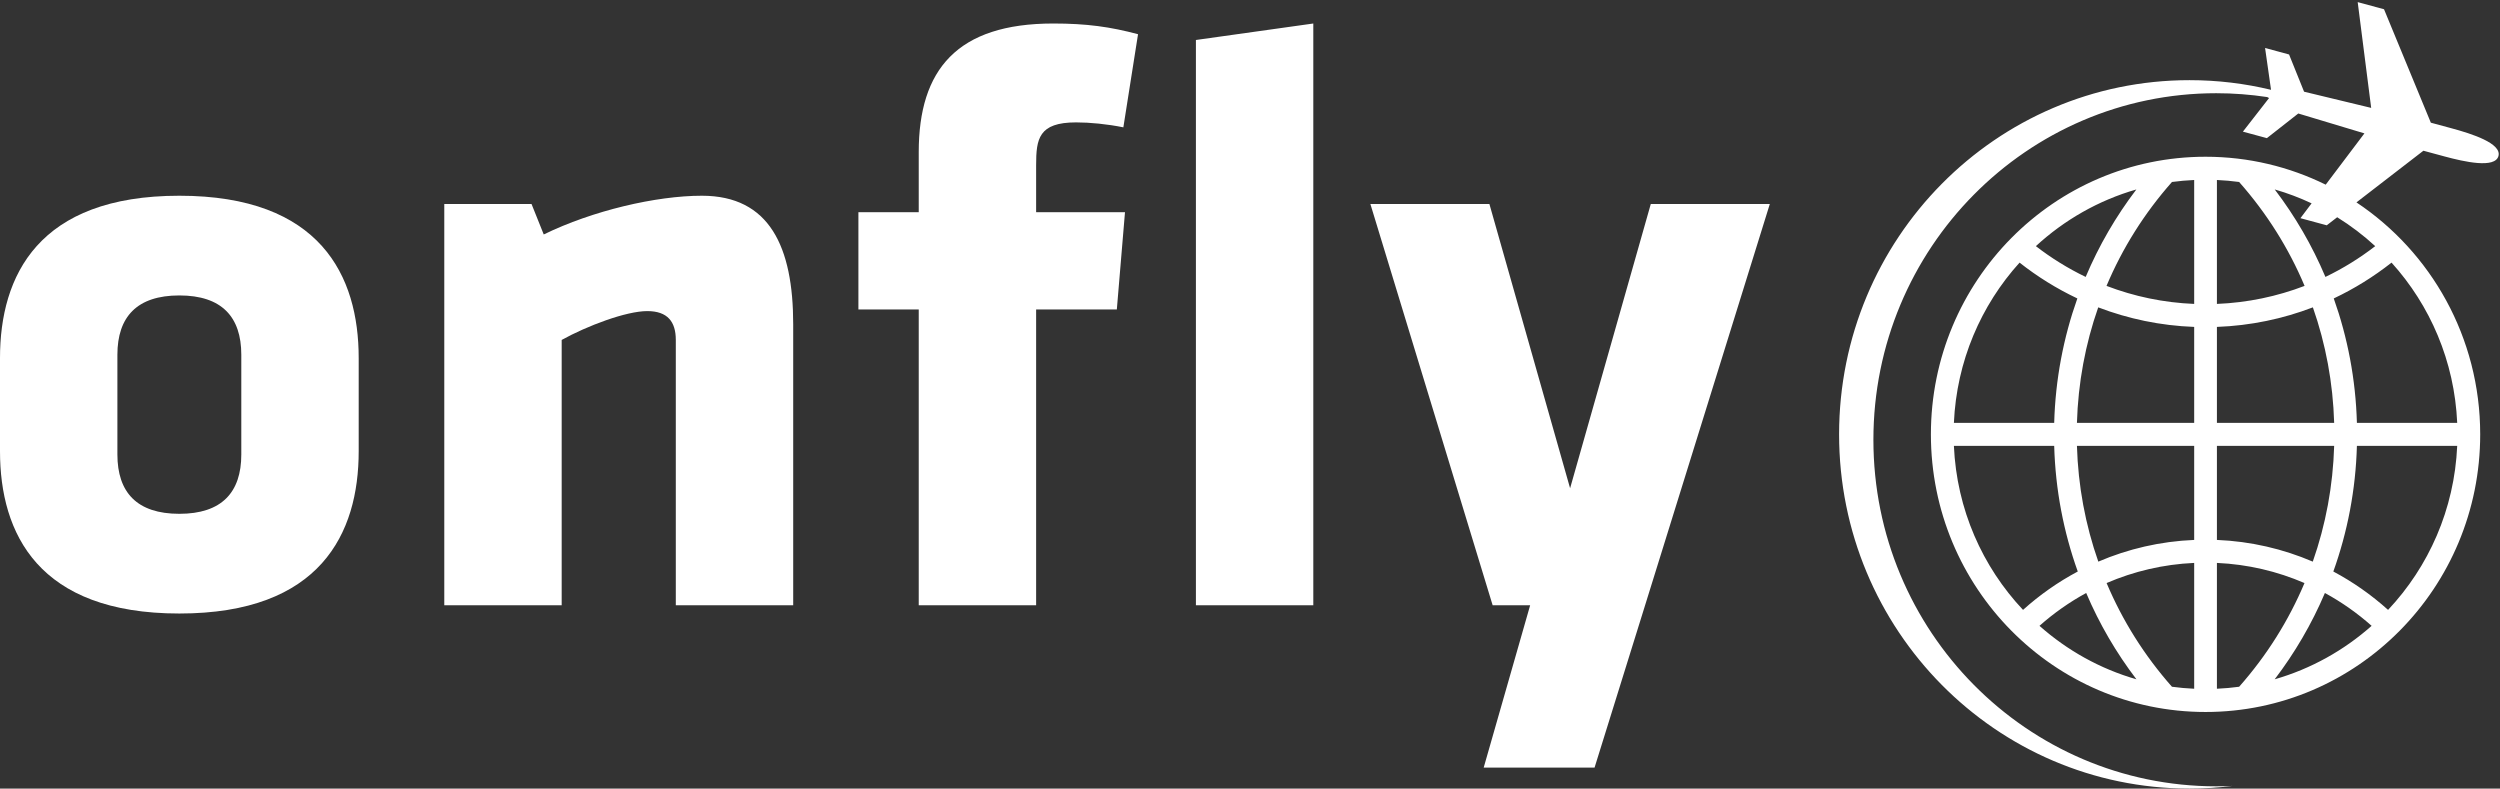 <svg xmlns="http://www.w3.org/2000/svg" width="1024" height="323" viewBox="0 0 1024 323" fill="none"><rect x="0" y="0" width="1024" height="323" fill="#333333" stroke="none"/><path d="M98.839 186.155V145.314C98.839 129.788 90.825 121.012 73.461 121.012C56.098 121.012 48.084 129.788 48.084 145.314V186.155C48.084 201.681 56.098 210.457 73.461 210.457C90.825 210.457 98.839 201.681 98.839 186.155ZM0 184.805V146.664C0 112.912 15.694 80.171 73.461 80.171C131.228 80.171 146.922 112.912 146.922 146.664V184.805C146.922 218.557 131.228 251.297 73.461 251.297C15.694 251.297 0 218.557 0 184.805Z" fill="white"></path><path d="M276.81 247.922V139.238C276.81 131.813 273.471 127.425 265.123 127.425C256.441 127.425 240.413 133.501 230.062 139.238V247.922H181.979V83.546H217.707L222.716 96.035C242.751 86.247 268.796 80.171 287.495 80.171C315.21 80.171 324.894 101.098 324.894 132.826V247.922H276.81Z" fill="white"></path><path d="M489.846 247.922V16.379L537.929 9.628V247.922H489.846ZM460.127 52.157C453.449 50.807 446.438 50.132 440.758 50.132C425.399 50.132 424.398 56.882 424.398 67.683V86.922H460.795L457.456 126.75H424.398V247.922H376.314V126.75H351.604V86.922H376.314V62.282C376.314 28.53 392.007 9.628 431.409 9.628C445.102 9.628 454.785 10.979 466.137 14.016L460.127 52.157Z" fill="white"></path><path d="M607.717 314.415L626.748 247.922H611.39L561.304 83.546H610.054L643.112 199.993L676.167 83.546H724.921L673.83 247.922L653.129 314.415H607.717Z" fill="white"></path><path fill-rule="evenodd" clip-rule="evenodd" d="M972.893 100.823C966.572 105.701 959.743 109.945 952.491 113.428C947.067 100.557 940.056 88.536 931.728 77.596C936.946 79.098 941.989 81.015 946.834 83.291L942.249 89.364L953.035 92.284L957.313 88.983C962.876 92.436 968.094 96.399 972.893 100.823ZM1006.47 173.211H965.388C964.895 155.365 961.587 138.232 955.908 122.242C964.359 118.246 972.287 113.304 979.574 107.569C995.372 125.038 1005.36 147.957 1006.47 173.211ZM978.153 249.808C971.363 243.7 963.843 238.407 955.733 234.089C961.521 217.958 964.891 200.653 965.388 182.622H1006.47C1005.33 208.627 994.77 232.157 978.153 249.808ZM931.709 278.242C939.939 267.439 946.885 255.583 952.281 242.89C959.169 246.643 965.582 251.167 971.414 256.342C960.097 266.381 946.59 273.959 931.709 278.242ZM908.05 282.109V230.571C920.737 231.14 932.827 234.024 943.919 238.817C937.428 254.215 928.432 268.544 917.15 281.295C914.157 281.698 911.121 281.971 908.05 282.109ZM908.05 182.622H956.074C955.593 199.014 952.615 214.972 947.316 230.046C935.172 224.834 921.933 221.726 908.05 221.154V182.622ZM908.05 133.903C921.844 133.388 935.063 130.6 947.355 125.894C952.631 140.936 955.597 156.857 956.074 173.211H908.05V133.903ZM908.05 73.724C911.117 73.862 914.149 74.134 917.142 74.537C928.444 87.312 937.459 101.669 943.958 117.102C932.718 121.406 920.64 123.975 908.05 124.485V73.724ZM898.736 124.485C886.146 123.975 874.068 121.406 862.828 117.101C869.327 101.669 878.338 87.312 889.644 74.537C892.637 74.134 895.669 73.862 898.736 73.724V124.485ZM898.736 173.211H850.712C851.189 156.857 854.155 140.936 859.431 125.894C871.723 130.599 884.942 133.388 898.736 133.903V173.211ZM898.736 221.154C884.853 221.726 871.614 224.834 859.47 230.046C854.171 214.972 851.193 199.014 850.712 182.622H898.736V221.154ZM898.736 282.109C895.665 281.971 892.629 281.698 889.636 281.295C878.354 268.544 869.359 254.215 862.863 238.818C873.959 234.024 886.049 231.14 898.736 230.571V282.109ZM835.372 256.342C841.204 251.167 847.617 246.643 854.505 242.89C859.901 255.583 866.847 267.439 875.077 278.242C860.196 273.959 846.689 266.381 835.372 256.342ZM800.315 182.622H841.398C841.899 200.653 845.265 217.958 851.053 234.089C842.943 238.407 835.423 243.7 828.633 249.808C812.016 232.157 801.456 208.627 800.315 182.622ZM827.212 107.569C834.499 113.304 842.427 118.246 850.882 122.242C845.199 138.232 841.891 155.365 841.398 173.211H800.315C801.425 147.957 811.415 125.038 827.212 107.569ZM875.058 77.596C866.73 88.536 859.719 100.557 854.295 113.428C847.043 109.945 840.214 105.701 833.893 100.822C845.501 90.124 859.532 82.068 875.058 77.596ZM1004.22 52.567L995.67 50.252L976.492 3.786L965.71 0.866L971.235 44.191L943.748 37.558L937.598 22.313L927.776 19.652L930.214 36.786C919.499 34.204 908.322 32.833 896.826 32.833C817.556 32.833 753.292 97.789 753.292 177.917C753.292 258.044 817.556 323 896.826 323C902.782 323 908.648 322.626 914.417 321.914C912.212 322.018 909.999 322.077 907.774 322.077C830.217 322.077 767.346 258.525 767.346 180.13C767.346 101.735 830.217 38.183 907.774 38.183C914.863 38.183 921.828 38.726 928.634 39.753L929.403 40.16L918.691 53.922L928.514 56.582L941.38 46.487L968.467 54.635L952.611 75.639C937.742 68.316 921.044 64.202 903.395 64.202C841.262 64.202 790.896 115.114 790.896 177.917C790.896 240.719 841.262 291.631 903.395 291.631C965.524 291.631 1015.89 240.719 1015.89 177.917C1015.89 138.192 995.733 103.231 965.202 82.897L992.627 61.737L1001.18 64.052C1009.4 66.281 1021.99 69.1 1023.37 63.908V63.908C1024.74 58.716 1012.45 54.795 1004.22 52.567Z" fill="white"></path></svg>